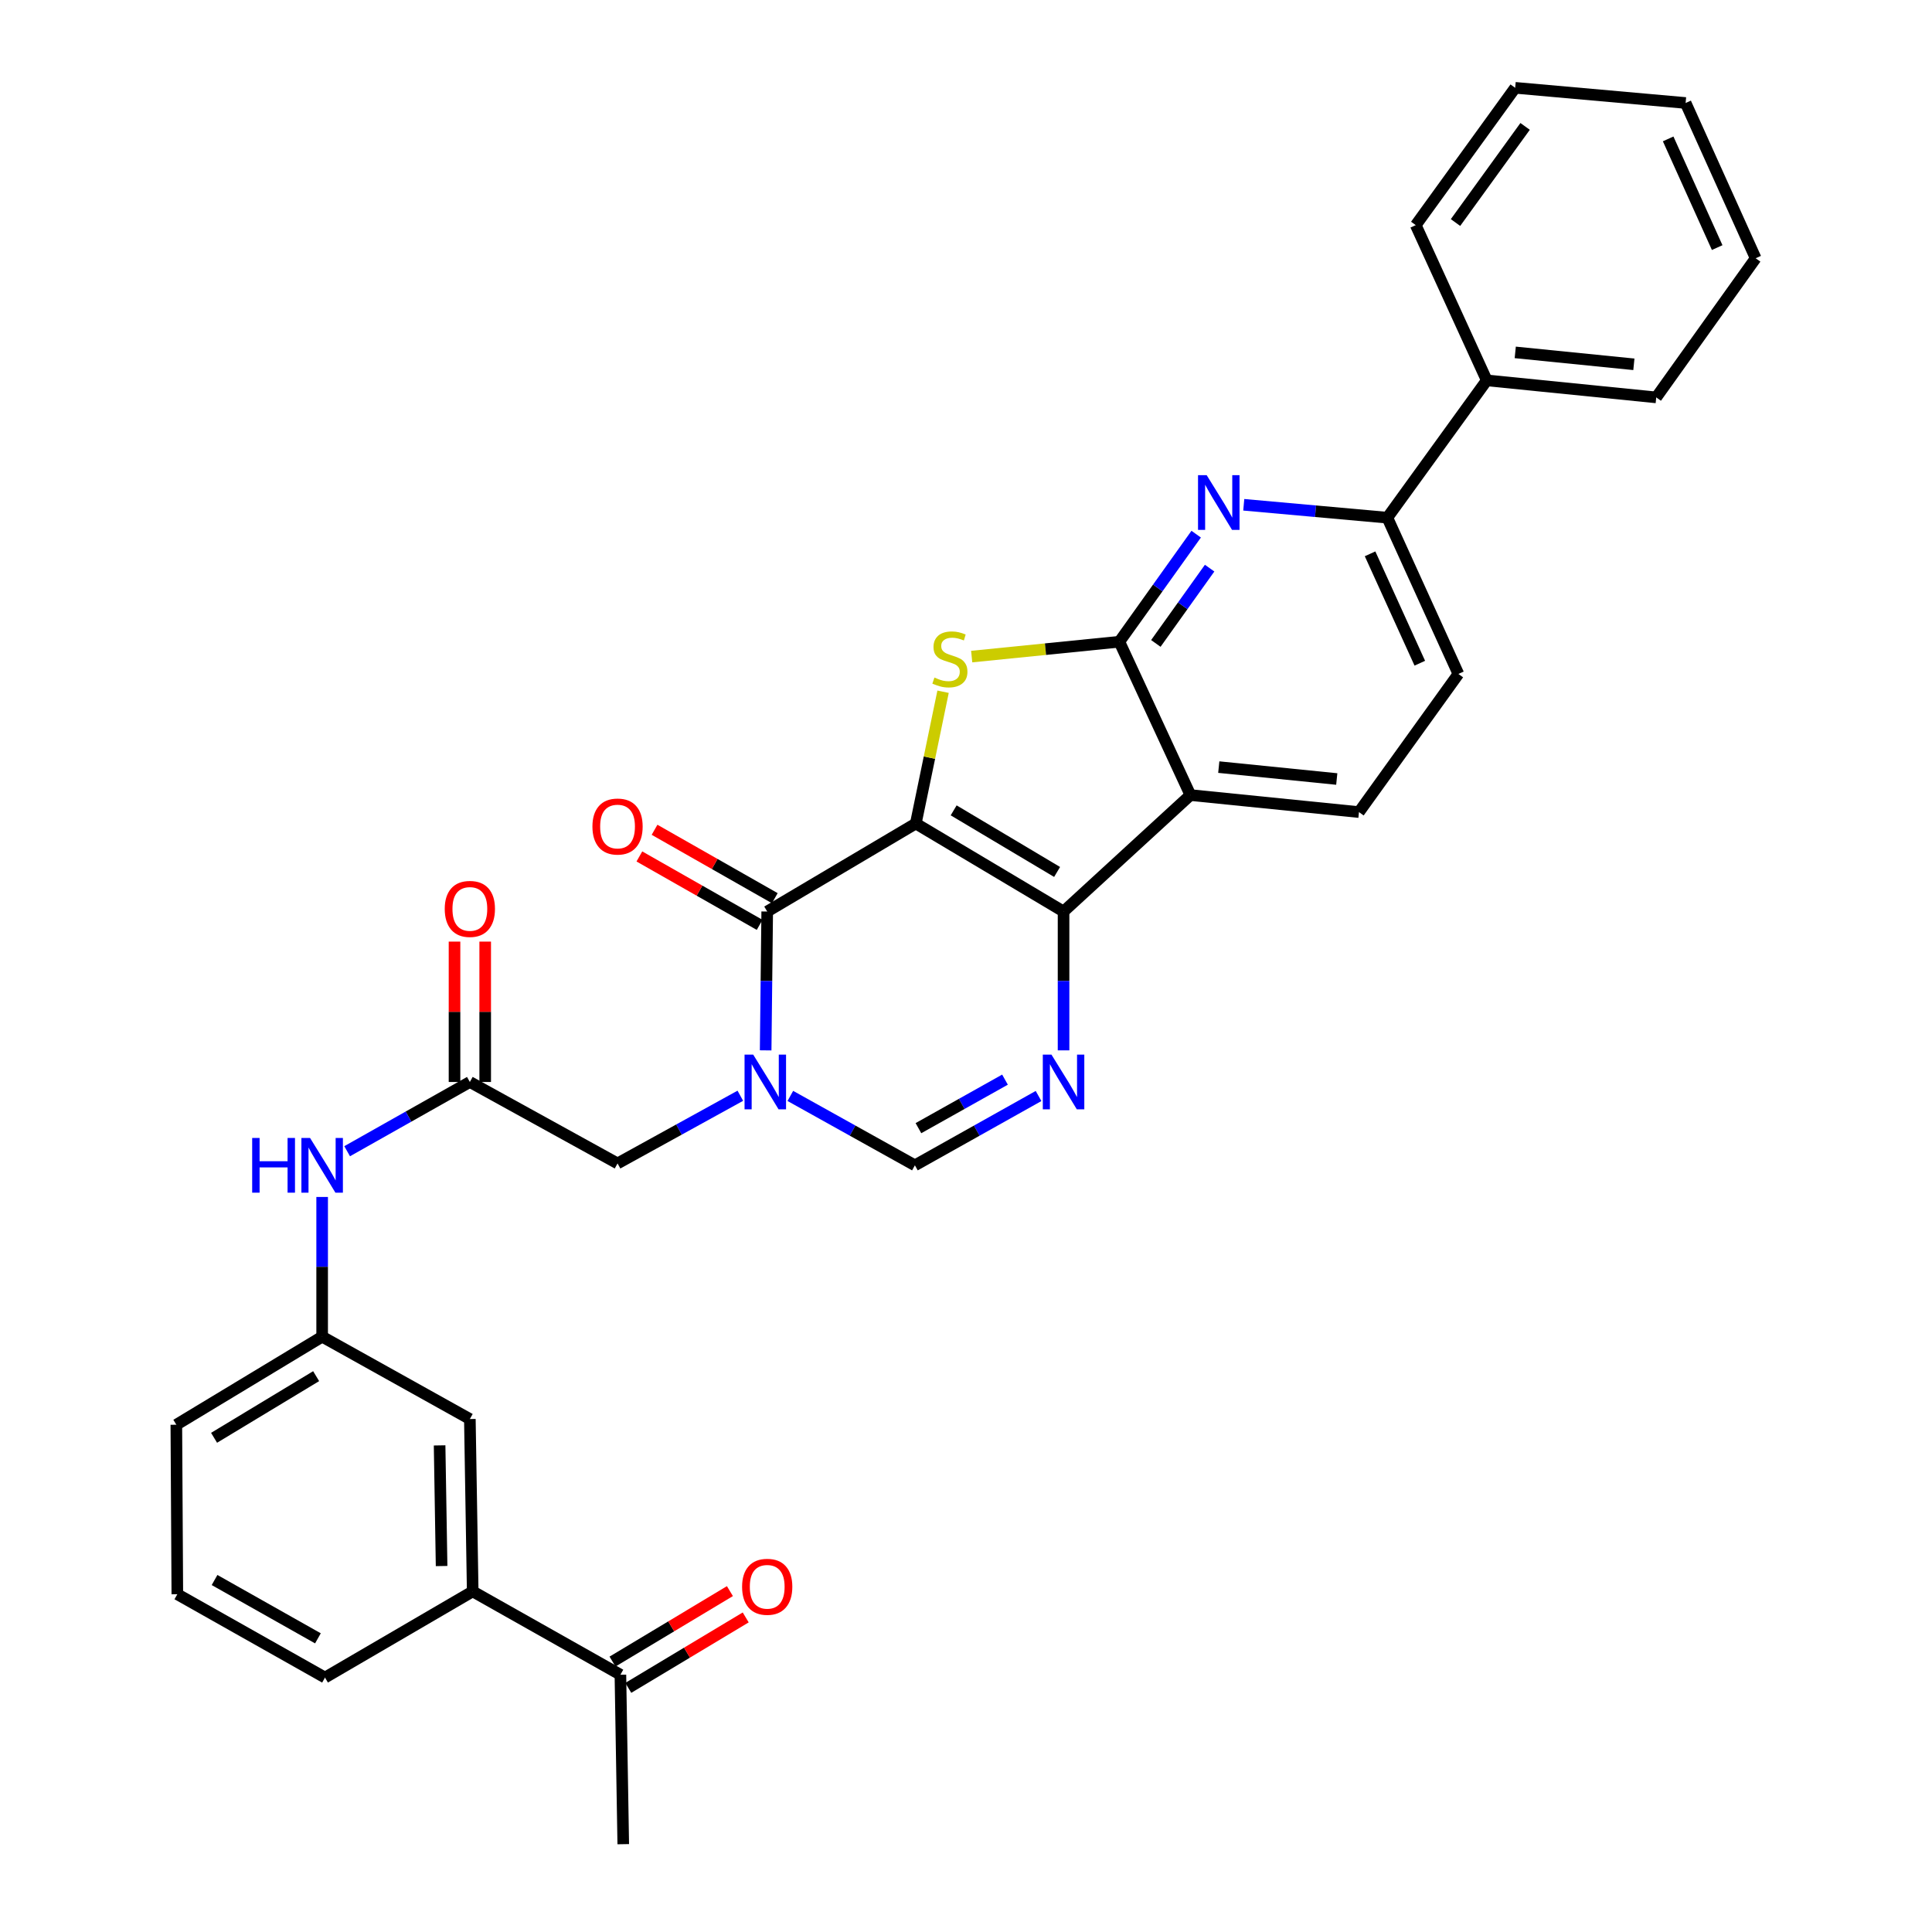 <?xml version='1.0' encoding='iso-8859-1'?>
<svg version='1.1' baseProfile='full'
              xmlns='http://www.w3.org/2000/svg'
                      xmlns:rdkit='http://www.rdkit.org/xml'
                      xmlns:xlink='http://www.w3.org/1999/xlink'
                  xml:space='preserve'
width='1000px' height='1000px' viewBox='0 0 1000 1000'>
<!-- END OF HEADER -->
<rect style='opacity:1.0;fill:#FFFFFF;stroke:none' width='1000' height='1000' x='0' y='0'> </rect>
<path class='bond-0' d='M 474.016,426.248 L 550.494,471.802' style='fill:none;fill-rule:evenodd;stroke:#000000;stroke-width:6px;stroke-linecap:butt;stroke-linejoin:miter;stroke-opacity:1' />
<path class='bond-0' d='M 493.615,419.437 L 547.15,451.324' style='fill:none;fill-rule:evenodd;stroke:#000000;stroke-width:6px;stroke-linecap:butt;stroke-linejoin:miter;stroke-opacity:1' />
<path class='bond-1' d='M 474.016,426.248 L 481.074,392.144' style='fill:none;fill-rule:evenodd;stroke:#000000;stroke-width:6px;stroke-linecap:butt;stroke-linejoin:miter;stroke-opacity:1' />
<path class='bond-1' d='M 481.074,392.144 L 488.132,358.039' style='fill:none;fill-rule:evenodd;stroke:#CCCC00;stroke-width:6px;stroke-linecap:butt;stroke-linejoin:miter;stroke-opacity:1' />
<path class='bond-2' d='M 474.016,426.248 L 397.106,471.802' style='fill:none;fill-rule:evenodd;stroke:#000000;stroke-width:6px;stroke-linecap:butt;stroke-linejoin:miter;stroke-opacity:1' />
<path class='bond-5' d='M 550.494,471.802 L 616.155,411.531' style='fill:none;fill-rule:evenodd;stroke:#000000;stroke-width:6px;stroke-linecap:butt;stroke-linejoin:miter;stroke-opacity:1' />
<path class='bond-6' d='M 550.494,471.802 L 550.494,507.734' style='fill:none;fill-rule:evenodd;stroke:#000000;stroke-width:6px;stroke-linecap:butt;stroke-linejoin:miter;stroke-opacity:1' />
<path class='bond-6' d='M 550.494,507.734 L 550.494,543.666' style='fill:none;fill-rule:evenodd;stroke:#0000FF;stroke-width:6px;stroke-linecap:butt;stroke-linejoin:miter;stroke-opacity:1' />
<path class='bond-3' d='M 502.946,339.847 L 541.159,336.003' style='fill:none;fill-rule:evenodd;stroke:#CCCC00;stroke-width:6px;stroke-linecap:butt;stroke-linejoin:miter;stroke-opacity:1' />
<path class='bond-3' d='M 541.159,336.003 L 579.372,332.159' style='fill:none;fill-rule:evenodd;stroke:#000000;stroke-width:6px;stroke-linecap:butt;stroke-linejoin:miter;stroke-opacity:1' />
<path class='bond-4' d='M 397.106,471.802 L 396.703,507.734' style='fill:none;fill-rule:evenodd;stroke:#000000;stroke-width:6px;stroke-linecap:butt;stroke-linejoin:miter;stroke-opacity:1' />
<path class='bond-4' d='M 396.703,507.734 L 396.301,543.666' style='fill:none;fill-rule:evenodd;stroke:#0000FF;stroke-width:6px;stroke-linecap:butt;stroke-linejoin:miter;stroke-opacity:1' />
<path class='bond-15' d='M 401.032,464.9 L 369.913,447.196' style='fill:none;fill-rule:evenodd;stroke:#000000;stroke-width:6px;stroke-linecap:butt;stroke-linejoin:miter;stroke-opacity:1' />
<path class='bond-15' d='M 369.913,447.196 L 338.794,429.492' style='fill:none;fill-rule:evenodd;stroke:#FF0000;stroke-width:6px;stroke-linecap:butt;stroke-linejoin:miter;stroke-opacity:1' />
<path class='bond-15' d='M 393.179,478.704 L 362.06,461' style='fill:none;fill-rule:evenodd;stroke:#000000;stroke-width:6px;stroke-linecap:butt;stroke-linejoin:miter;stroke-opacity:1' />
<path class='bond-15' d='M 362.06,461 L 330.941,443.296' style='fill:none;fill-rule:evenodd;stroke:#FF0000;stroke-width:6px;stroke-linecap:butt;stroke-linejoin:miter;stroke-opacity:1' />
<path class='bond-7' d='M 579.372,332.159 L 599.257,304.322' style='fill:none;fill-rule:evenodd;stroke:#000000;stroke-width:6px;stroke-linecap:butt;stroke-linejoin:miter;stroke-opacity:1' />
<path class='bond-7' d='M 599.257,304.322 L 619.141,276.484' style='fill:none;fill-rule:evenodd;stroke:#0000FF;stroke-width:6px;stroke-linecap:butt;stroke-linejoin:miter;stroke-opacity:1' />
<path class='bond-7' d='M 598.261,333.039 L 612.18,313.553' style='fill:none;fill-rule:evenodd;stroke:#000000;stroke-width:6px;stroke-linecap:butt;stroke-linejoin:miter;stroke-opacity:1' />
<path class='bond-7' d='M 612.18,313.553 L 626.099,294.066' style='fill:none;fill-rule:evenodd;stroke:#0000FF;stroke-width:6px;stroke-linecap:butt;stroke-linejoin:miter;stroke-opacity:1' />
<path class='bond-32' d='M 579.372,332.159 L 616.155,411.531' style='fill:none;fill-rule:evenodd;stroke:#000000;stroke-width:6px;stroke-linecap:butt;stroke-linejoin:miter;stroke-opacity:1' />
<path class='bond-8' d='M 409.073,567.25 L 441.311,585.209' style='fill:none;fill-rule:evenodd;stroke:#0000FF;stroke-width:6px;stroke-linecap:butt;stroke-linejoin:miter;stroke-opacity:1' />
<path class='bond-8' d='M 441.311,585.209 L 473.549,603.168' style='fill:none;fill-rule:evenodd;stroke:#000000;stroke-width:6px;stroke-linecap:butt;stroke-linejoin:miter;stroke-opacity:1' />
<path class='bond-11' d='M 383.194,567.156 L 351.417,584.672' style='fill:none;fill-rule:evenodd;stroke:#0000FF;stroke-width:6px;stroke-linecap:butt;stroke-linejoin:miter;stroke-opacity:1' />
<path class='bond-11' d='M 351.417,584.672 L 319.639,602.188' style='fill:none;fill-rule:evenodd;stroke:#000000;stroke-width:6px;stroke-linecap:butt;stroke-linejoin:miter;stroke-opacity:1' />
<path class='bond-12' d='M 616.155,411.531 L 703.398,420.337' style='fill:none;fill-rule:evenodd;stroke:#000000;stroke-width:6px;stroke-linecap:butt;stroke-linejoin:miter;stroke-opacity:1' />
<path class='bond-12' d='M 630.836,397.051 L 691.906,403.215' style='fill:none;fill-rule:evenodd;stroke:#000000;stroke-width:6px;stroke-linecap:butt;stroke-linejoin:miter;stroke-opacity:1' />
<path class='bond-33' d='M 537.549,567.289 L 505.549,585.228' style='fill:none;fill-rule:evenodd;stroke:#0000FF;stroke-width:6px;stroke-linecap:butt;stroke-linejoin:miter;stroke-opacity:1' />
<path class='bond-33' d='M 505.549,585.228 L 473.549,603.168' style='fill:none;fill-rule:evenodd;stroke:#000000;stroke-width:6px;stroke-linecap:butt;stroke-linejoin:miter;stroke-opacity:1' />
<path class='bond-33' d='M 520.183,558.818 L 497.783,571.375' style='fill:none;fill-rule:evenodd;stroke:#0000FF;stroke-width:6px;stroke-linecap:butt;stroke-linejoin:miter;stroke-opacity:1' />
<path class='bond-33' d='M 497.783,571.375 L 475.383,583.933' style='fill:none;fill-rule:evenodd;stroke:#000000;stroke-width:6px;stroke-linecap:butt;stroke-linejoin:miter;stroke-opacity:1' />
<path class='bond-10' d='M 643.767,261.273 L 680.927,264.613' style='fill:none;fill-rule:evenodd;stroke:#0000FF;stroke-width:6px;stroke-linecap:butt;stroke-linejoin:miter;stroke-opacity:1' />
<path class='bond-10' d='M 680.927,264.613 L 718.088,267.954' style='fill:none;fill-rule:evenodd;stroke:#000000;stroke-width:6px;stroke-linecap:butt;stroke-linejoin:miter;stroke-opacity:1' />
<path class='bond-9' d='M 243.197,560.032 L 319.639,602.188' style='fill:none;fill-rule:evenodd;stroke:#000000;stroke-width:6px;stroke-linecap:butt;stroke-linejoin:miter;stroke-opacity:1' />
<path class='bond-13' d='M 243.197,560.032 L 211.438,577.951' style='fill:none;fill-rule:evenodd;stroke:#000000;stroke-width:6px;stroke-linecap:butt;stroke-linejoin:miter;stroke-opacity:1' />
<path class='bond-13' d='M 211.438,577.951 L 179.679,595.87' style='fill:none;fill-rule:evenodd;stroke:#0000FF;stroke-width:6px;stroke-linecap:butt;stroke-linejoin:miter;stroke-opacity:1' />
<path class='bond-20' d='M 251.137,560.032 L 251.137,523.703' style='fill:none;fill-rule:evenodd;stroke:#000000;stroke-width:6px;stroke-linecap:butt;stroke-linejoin:miter;stroke-opacity:1' />
<path class='bond-20' d='M 251.137,523.703 L 251.137,487.374' style='fill:none;fill-rule:evenodd;stroke:#FF0000;stroke-width:6px;stroke-linecap:butt;stroke-linejoin:miter;stroke-opacity:1' />
<path class='bond-20' d='M 235.256,560.032 L 235.256,523.703' style='fill:none;fill-rule:evenodd;stroke:#000000;stroke-width:6px;stroke-linecap:butt;stroke-linejoin:miter;stroke-opacity:1' />
<path class='bond-20' d='M 235.256,523.703 L 235.256,487.374' style='fill:none;fill-rule:evenodd;stroke:#FF0000;stroke-width:6px;stroke-linecap:butt;stroke-linejoin:miter;stroke-opacity:1' />
<path class='bond-21' d='M 718.088,267.954 L 769.544,196.876' style='fill:none;fill-rule:evenodd;stroke:#000000;stroke-width:6px;stroke-linecap:butt;stroke-linejoin:miter;stroke-opacity:1' />
<path class='bond-34' d='M 718.088,267.954 L 754.862,348.835' style='fill:none;fill-rule:evenodd;stroke:#000000;stroke-width:6px;stroke-linecap:butt;stroke-linejoin:miter;stroke-opacity:1' />
<path class='bond-34' d='M 709.147,286.659 L 734.889,343.276' style='fill:none;fill-rule:evenodd;stroke:#000000;stroke-width:6px;stroke-linecap:butt;stroke-linejoin:miter;stroke-opacity:1' />
<path class='bond-17' d='M 703.398,420.337 L 754.862,348.835' style='fill:none;fill-rule:evenodd;stroke:#000000;stroke-width:6px;stroke-linecap:butt;stroke-linejoin:miter;stroke-opacity:1' />
<path class='bond-19' d='M 166.745,619.545 L 166.745,655.706' style='fill:none;fill-rule:evenodd;stroke:#0000FF;stroke-width:6px;stroke-linecap:butt;stroke-linejoin:miter;stroke-opacity:1' />
<path class='bond-19' d='M 166.745,655.706 L 166.745,691.866' style='fill:none;fill-rule:evenodd;stroke:#000000;stroke-width:6px;stroke-linecap:butt;stroke-linejoin:miter;stroke-opacity:1' />
<path class='bond-14' d='M 244.67,823.7 L 243.197,734.49' style='fill:none;fill-rule:evenodd;stroke:#000000;stroke-width:6px;stroke-linecap:butt;stroke-linejoin:miter;stroke-opacity:1' />
<path class='bond-14' d='M 228.57,810.581 L 227.538,748.134' style='fill:none;fill-rule:evenodd;stroke:#000000;stroke-width:6px;stroke-linecap:butt;stroke-linejoin:miter;stroke-opacity:1' />
<path class='bond-16' d='M 244.67,823.7 L 321.122,866.836' style='fill:none;fill-rule:evenodd;stroke:#000000;stroke-width:6px;stroke-linecap:butt;stroke-linejoin:miter;stroke-opacity:1' />
<path class='bond-36' d='M 244.67,823.7 L 168.218,868.3' style='fill:none;fill-rule:evenodd;stroke:#000000;stroke-width:6px;stroke-linecap:butt;stroke-linejoin:miter;stroke-opacity:1' />
<path class='bond-22' d='M 325.208,873.644 L 355.592,855.411' style='fill:none;fill-rule:evenodd;stroke:#000000;stroke-width:6px;stroke-linecap:butt;stroke-linejoin:miter;stroke-opacity:1' />
<path class='bond-22' d='M 355.592,855.411 L 385.976,837.178' style='fill:none;fill-rule:evenodd;stroke:#FF0000;stroke-width:6px;stroke-linecap:butt;stroke-linejoin:miter;stroke-opacity:1' />
<path class='bond-22' d='M 317.036,860.027 L 347.42,841.793' style='fill:none;fill-rule:evenodd;stroke:#000000;stroke-width:6px;stroke-linecap:butt;stroke-linejoin:miter;stroke-opacity:1' />
<path class='bond-22' d='M 347.42,841.793 L 377.804,823.56' style='fill:none;fill-rule:evenodd;stroke:#FF0000;stroke-width:6px;stroke-linecap:butt;stroke-linejoin:miter;stroke-opacity:1' />
<path class='bond-26' d='M 321.122,866.836 L 322.595,954.545' style='fill:none;fill-rule:evenodd;stroke:#000000;stroke-width:6px;stroke-linecap:butt;stroke-linejoin:miter;stroke-opacity:1' />
<path class='bond-18' d='M 243.197,734.49 L 166.745,691.866' style='fill:none;fill-rule:evenodd;stroke:#000000;stroke-width:6px;stroke-linecap:butt;stroke-linejoin:miter;stroke-opacity:1' />
<path class='bond-25' d='M 166.745,691.866 L 91.273,737.446' style='fill:none;fill-rule:evenodd;stroke:#000000;stroke-width:6px;stroke-linecap:butt;stroke-linejoin:miter;stroke-opacity:1' />
<path class='bond-25' d='M 163.634,712.297 L 110.804,744.203' style='fill:none;fill-rule:evenodd;stroke:#000000;stroke-width:6px;stroke-linecap:butt;stroke-linejoin:miter;stroke-opacity:1' />
<path class='bond-27' d='M 769.544,196.876 L 857.263,205.69' style='fill:none;fill-rule:evenodd;stroke:#000000;stroke-width:6px;stroke-linecap:butt;stroke-linejoin:miter;stroke-opacity:1' />
<path class='bond-27' d='M 784.29,182.396 L 845.693,188.566' style='fill:none;fill-rule:evenodd;stroke:#000000;stroke-width:6px;stroke-linecap:butt;stroke-linejoin:miter;stroke-opacity:1' />
<path class='bond-28' d='M 769.544,196.876 L 732.787,116.533' style='fill:none;fill-rule:evenodd;stroke:#000000;stroke-width:6px;stroke-linecap:butt;stroke-linejoin:miter;stroke-opacity:1' />
<path class='bond-23' d='M 168.218,868.3 L 91.784,825.173' style='fill:none;fill-rule:evenodd;stroke:#000000;stroke-width:6px;stroke-linecap:butt;stroke-linejoin:miter;stroke-opacity:1' />
<path class='bond-23' d='M 164.558,848 L 111.054,817.811' style='fill:none;fill-rule:evenodd;stroke:#000000;stroke-width:6px;stroke-linecap:butt;stroke-linejoin:miter;stroke-opacity:1' />
<path class='bond-24' d='M 91.784,825.173 L 91.273,737.446' style='fill:none;fill-rule:evenodd;stroke:#000000;stroke-width:6px;stroke-linecap:butt;stroke-linejoin:miter;stroke-opacity:1' />
<path class='bond-30' d='M 857.263,205.69 L 908.727,133.676' style='fill:none;fill-rule:evenodd;stroke:#000000;stroke-width:6px;stroke-linecap:butt;stroke-linejoin:miter;stroke-opacity:1' />
<path class='bond-29' d='M 732.787,116.533 L 784.252,45.455' style='fill:none;fill-rule:evenodd;stroke:#000000;stroke-width:6px;stroke-linecap:butt;stroke-linejoin:miter;stroke-opacity:1' />
<path class='bond-29' d='M 753.37,115.185 L 789.396,65.43' style='fill:none;fill-rule:evenodd;stroke:#000000;stroke-width:6px;stroke-linecap:butt;stroke-linejoin:miter;stroke-opacity:1' />
<path class='bond-31' d='M 784.252,45.455 L 872.474,53.307' style='fill:none;fill-rule:evenodd;stroke:#000000;stroke-width:6px;stroke-linecap:butt;stroke-linejoin:miter;stroke-opacity:1' />
<path class='bond-35' d='M 908.727,133.676 L 872.474,53.307' style='fill:none;fill-rule:evenodd;stroke:#000000;stroke-width:6px;stroke-linecap:butt;stroke-linejoin:miter;stroke-opacity:1' />
<path class='bond-35' d='M 888.813,128.151 L 863.435,71.893' style='fill:none;fill-rule:evenodd;stroke:#000000;stroke-width:6px;stroke-linecap:butt;stroke-linejoin:miter;stroke-opacity:1' />
<path  class='atom-2' d='M 483.662 350.702
Q 483.982 350.822, 485.302 351.382
Q 486.622 351.942, 488.062 352.302
Q 489.542 352.622, 490.982 352.622
Q 493.662 352.622, 495.222 351.342
Q 496.782 350.022, 496.782 347.742
Q 496.782 346.182, 495.982 345.222
Q 495.222 344.262, 494.022 343.742
Q 492.822 343.222, 490.822 342.622
Q 488.302 341.862, 486.782 341.142
Q 485.302 340.422, 484.222 338.902
Q 483.182 337.382, 483.182 334.822
Q 483.182 331.262, 485.582 329.062
Q 488.022 326.862, 492.822 326.862
Q 496.102 326.862, 499.822 328.422
L 498.902 331.502
Q 495.502 330.102, 492.942 330.102
Q 490.182 330.102, 488.662 331.262
Q 487.142 332.382, 487.182 334.342
Q 487.182 335.862, 487.942 336.782
Q 488.742 337.702, 489.862 338.222
Q 491.022 338.742, 492.942 339.342
Q 495.502 340.142, 497.022 340.942
Q 498.542 341.742, 499.622 343.382
Q 500.742 344.982, 500.742 347.742
Q 500.742 351.662, 498.102 353.782
Q 495.502 355.862, 491.142 355.862
Q 488.622 355.862, 486.702 355.302
Q 484.822 354.782, 482.582 353.862
L 483.662 350.702
' fill='#CCCC00'/>
<path  class='atom-5' d='M 389.858 545.872
L 399.138 560.872
Q 400.058 562.352, 401.538 565.032
Q 403.018 567.712, 403.098 567.872
L 403.098 545.872
L 406.858 545.872
L 406.858 574.192
L 402.978 574.192
L 393.018 557.792
Q 391.858 555.872, 390.618 553.672
Q 389.418 551.472, 389.058 550.792
L 389.058 574.192
L 385.378 574.192
L 385.378 545.872
L 389.858 545.872
' fill='#0000FF'/>
<path  class='atom-7' d='M 544.234 545.872
L 553.514 560.872
Q 554.434 562.352, 555.914 565.032
Q 557.394 567.712, 557.474 567.872
L 557.474 545.872
L 561.234 545.872
L 561.234 574.192
L 557.354 574.192
L 547.394 557.792
Q 546.234 555.872, 544.994 553.672
Q 543.794 551.472, 543.434 550.792
L 543.434 574.192
L 539.754 574.192
L 539.754 545.872
L 544.234 545.872
' fill='#0000FF'/>
<path  class='atom-8' d='M 624.577 245.95
L 633.857 260.95
Q 634.777 262.43, 636.257 265.11
Q 637.737 267.79, 637.817 267.95
L 637.817 245.95
L 641.577 245.95
L 641.577 274.27
L 637.697 274.27
L 627.737 257.87
Q 626.577 255.95, 625.337 253.75
Q 624.137 251.55, 623.777 250.87
L 623.777 274.27
L 620.097 274.27
L 620.097 245.95
L 624.577 245.95
' fill='#0000FF'/>
<path  class='atom-14' d='M 130.525 589.008
L 134.365 589.008
L 134.365 601.048
L 148.845 601.048
L 148.845 589.008
L 152.685 589.008
L 152.685 617.328
L 148.845 617.328
L 148.845 604.248
L 134.365 604.248
L 134.365 617.328
L 130.525 617.328
L 130.525 589.008
' fill='#0000FF'/>
<path  class='atom-14' d='M 160.485 589.008
L 169.765 604.008
Q 170.685 605.488, 172.165 608.168
Q 173.645 610.848, 173.725 611.008
L 173.725 589.008
L 177.485 589.008
L 177.485 617.328
L 173.605 617.328
L 163.645 600.928
Q 162.485 599.008, 161.245 596.808
Q 160.045 594.608, 159.685 593.928
L 159.685 617.328
L 156.005 617.328
L 156.005 589.008
L 160.485 589.008
' fill='#0000FF'/>
<path  class='atom-16' d='M 306.639 427.81
Q 306.639 421.01, 309.999 417.21
Q 313.359 413.41, 319.639 413.41
Q 325.919 413.41, 329.279 417.21
Q 332.639 421.01, 332.639 427.81
Q 332.639 434.69, 329.239 438.61
Q 325.839 442.49, 319.639 442.49
Q 313.399 442.49, 309.999 438.61
Q 306.639 434.73, 306.639 427.81
M 319.639 439.29
Q 323.959 439.29, 326.279 436.41
Q 328.639 433.49, 328.639 427.81
Q 328.639 422.25, 326.279 419.45
Q 323.959 416.61, 319.639 416.61
Q 315.319 416.61, 312.959 419.41
Q 310.639 422.21, 310.639 427.81
Q 310.639 433.53, 312.959 436.41
Q 315.319 439.29, 319.639 439.29
' fill='#FF0000'/>
<path  class='atom-21' d='M 230.197 470.452
Q 230.197 463.652, 233.557 459.852
Q 236.917 456.052, 243.197 456.052
Q 249.477 456.052, 252.837 459.852
Q 256.197 463.652, 256.197 470.452
Q 256.197 477.332, 252.797 481.252
Q 249.397 485.132, 243.197 485.132
Q 236.957 485.132, 233.557 481.252
Q 230.197 477.372, 230.197 470.452
M 243.197 481.932
Q 247.517 481.932, 249.837 479.052
Q 252.197 476.132, 252.197 470.452
Q 252.197 464.892, 249.837 462.092
Q 247.517 459.252, 243.197 459.252
Q 238.877 459.252, 236.517 462.052
Q 234.197 464.852, 234.197 470.452
Q 234.197 476.172, 236.517 479.052
Q 238.877 481.932, 243.197 481.932
' fill='#FF0000'/>
<path  class='atom-23' d='M 384.106 821.318
Q 384.106 814.518, 387.466 810.718
Q 390.826 806.918, 397.106 806.918
Q 403.386 806.918, 406.746 810.718
Q 410.106 814.518, 410.106 821.318
Q 410.106 828.198, 406.706 832.118
Q 403.306 835.998, 397.106 835.998
Q 390.866 835.998, 387.466 832.118
Q 384.106 828.238, 384.106 821.318
M 397.106 832.798
Q 401.426 832.798, 403.746 829.918
Q 406.106 826.998, 406.106 821.318
Q 406.106 815.758, 403.746 812.958
Q 401.426 810.118, 397.106 810.118
Q 392.786 810.118, 390.426 812.918
Q 388.106 815.718, 388.106 821.318
Q 388.106 827.038, 390.426 829.918
Q 392.786 832.798, 397.106 832.798
' fill='#FF0000'/>
</svg>
